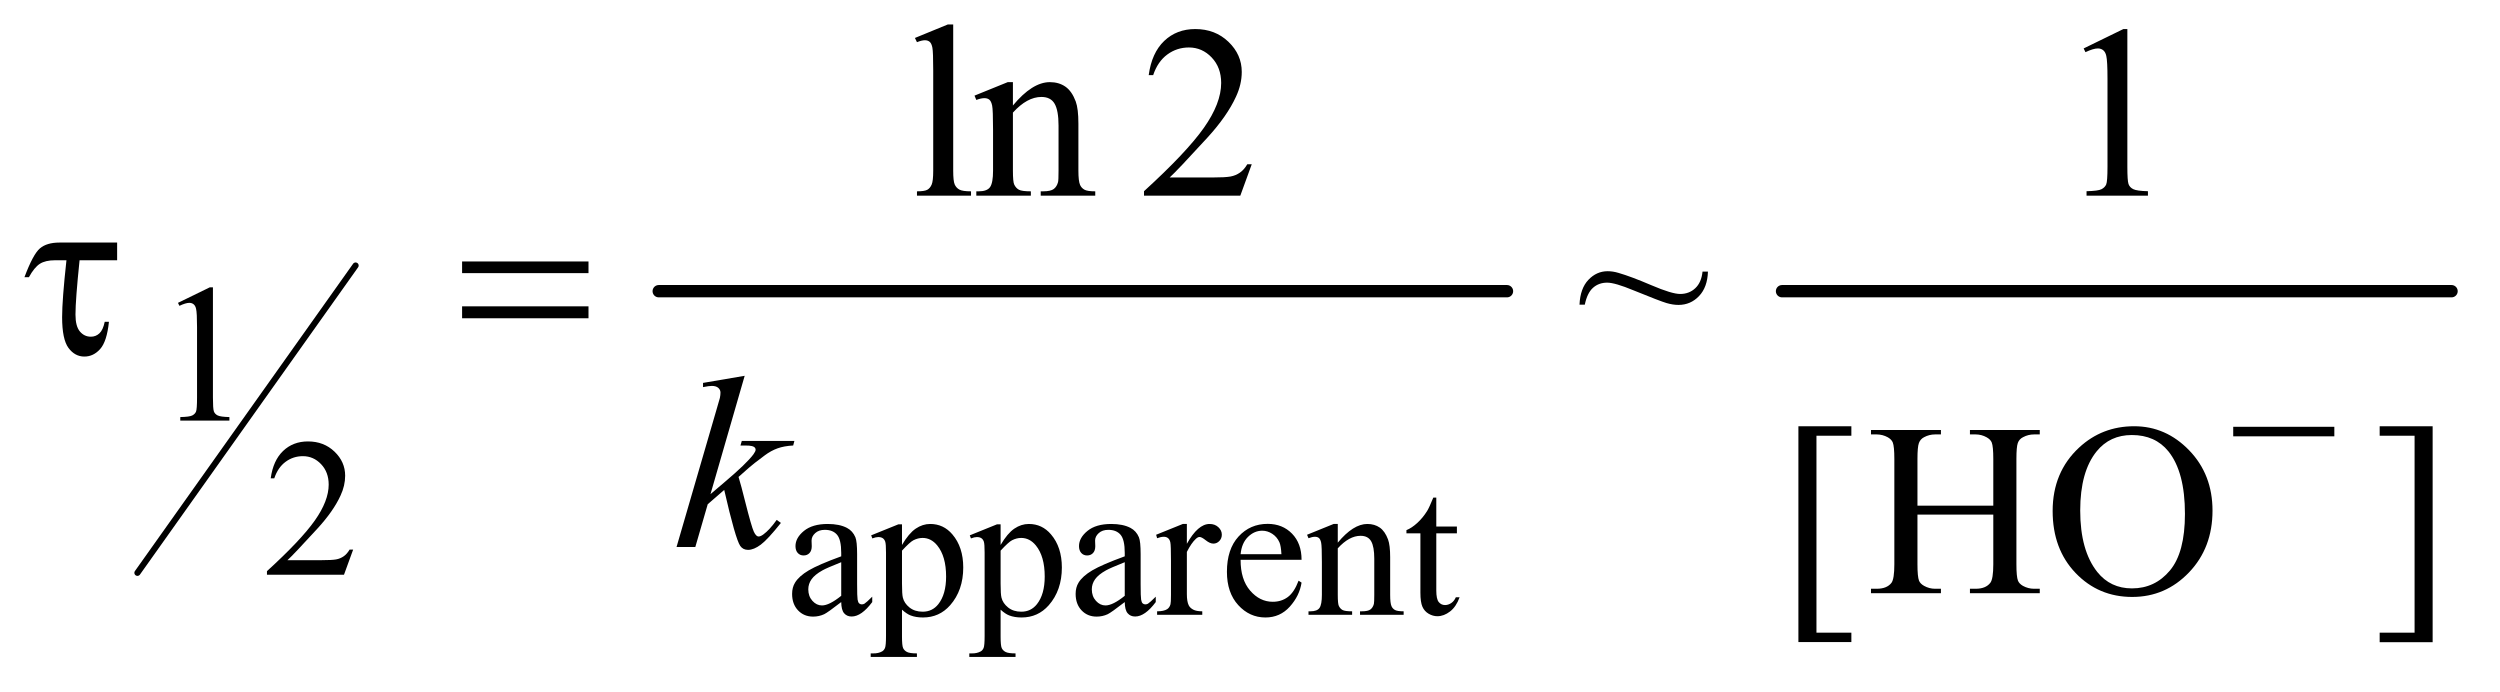 <?xml version="1.0" encoding="UTF-8"?>
<!DOCTYPE svg PUBLIC '-//W3C//DTD SVG 1.0//EN'
          'http://www.w3.org/TR/2001/REC-SVG-20010904/DTD/svg10.dtd'>
<svg stroke-dasharray="none" shape-rendering="auto" xmlns="http://www.w3.org/2000/svg" font-family="'Dialog'" text-rendering="auto" width="159" fill-opacity="1" color-interpolation="auto" color-rendering="auto" preserveAspectRatio="xMidYMid meet" font-size="12px" viewBox="0 0 159 44" fill="black" xmlns:xlink="http://www.w3.org/1999/xlink" stroke="black" image-rendering="auto" stroke-miterlimit="10" stroke-linecap="square" stroke-linejoin="miter" font-style="normal" stroke-width="1" height="44" stroke-dashoffset="0" font-weight="normal" stroke-opacity="1"
><!--Generated by the Batik Graphics2D SVG Generator--><defs id="genericDefs"
  /><g
  ><defs id="defs1"
    ><clipPath clipPathUnits="userSpaceOnUse" id="clipPath1"
      ><path d="M1.057 2.676 L101.911 2.676 L101.911 30.289 L1.057 30.289 L1.057 2.676 Z"
      /></clipPath
      ><clipPath clipPathUnits="userSpaceOnUse" id="clipPath2"
      ><path d="M33.77 85.761 L33.77 970.801 L3255.949 970.801 L3255.949 85.761 Z"
      /></clipPath
    ></defs
    ><g stroke-width="8" transform="scale(1.576,1.576) translate(-1.057,-2.676) matrix(0.031,0,0,0.031,0,0)" stroke-linejoin="round" stroke-linecap="round"
    ><line y2="832" fill="none" x1="497" clip-path="url(#clipPath2)" x2="213" y1="432"
    /></g
    ><g stroke-width="16" transform="matrix(0.049,0,0,0.049,-1.666,-4.216)" stroke-linejoin="round" stroke-linecap="round"
    ><line y2="464" fill="none" x1="889" clip-path="url(#clipPath2)" x2="1990" y1="464"
    /></g
    ><g stroke-width="16" transform="matrix(0.049,0,0,0.049,-1.666,-4.216)" stroke-linejoin="round" stroke-linecap="round"
    ><line y2="464" fill="none" x1="2347" clip-path="url(#clipPath2)" x2="3216" y1="464"
    /></g
    ><g transform="matrix(0.049,0,0,0.049,-1.666,-4.216)"
    ><path d="M265 479.125 L306.25 459 L310.375 459 L310.375 602.125 Q310.375 616.375 311.562 619.875 Q312.75 623.375 316.5 625.25 Q320.25 627.125 331.75 627.375 L331.75 632 L268 632 L268 627.375 Q280 627.125 283.5 625.312 Q287 623.5 288.375 620.438 Q289.75 617.375 289.75 602.125 L289.75 510.625 Q289.75 492.125 288.5 486.875 Q287.625 482.875 285.312 481 Q283 479.125 279.75 479.125 Q275.125 479.125 266.875 483 L265 479.125 Z" stroke="none" clip-path="url(#clipPath2)"
    /></g
    ><g transform="matrix(0.049,0,0,0.049,-1.666,-4.216)"
    ><path d="M492.375 799.375 L480.5 832 L380.5 832 L380.5 827.375 Q424.625 787.125 442.625 761.625 Q460.625 736.125 460.625 715 Q460.625 698.875 450.75 688.5 Q440.875 678.125 427.125 678.125 Q414.625 678.125 404.688 685.438 Q394.75 692.75 390 706.875 L385.375 706.875 Q388.5 683.75 401.438 671.375 Q414.375 659 433.75 659 Q454.375 659 468.188 672.25 Q482 685.5 482 703.5 Q482 716.375 476 729.25 Q466.75 749.5 446 772.125 Q414.875 806.125 407.125 813.125 L451.375 813.125 Q464.875 813.125 470.312 812.125 Q475.75 811.125 480.125 808.062 Q484.5 805 487.75 799.375 L492.375 799.375 Z" stroke="none" clip-path="url(#clipPath2)"
    /></g
    ><g transform="matrix(0.049,0,0,0.049,-1.666,-4.216)"
    ><path d="M1125.875 867.5 Q1108.25 881.125 1103.75 883.25 Q1097 886.375 1089.375 886.375 Q1077.5 886.375 1069.812 878.25 Q1062.125 870.125 1062.125 856.875 Q1062.125 848.5 1065.875 842.375 Q1071 833.875 1083.688 826.375 Q1096.375 818.875 1125.875 808.125 L1125.875 803.625 Q1125.875 786.5 1120.438 780.125 Q1115 773.75 1104.625 773.75 Q1096.75 773.75 1092.125 778 Q1087.375 782.25 1087.375 787.75 L1087.625 795 Q1087.625 800.75 1084.688 803.875 Q1081.75 807 1077 807 Q1072.375 807 1069.438 803.75 Q1066.5 800.5 1066.5 794.875 Q1066.5 784.125 1077.5 775.125 Q1088.5 766.125 1108.375 766.125 Q1123.625 766.125 1133.375 771.25 Q1140.75 775.125 1144.25 783.375 Q1146.5 788.75 1146.5 805.375 L1146.5 844.25 Q1146.5 860.625 1147.125 864.312 Q1147.75 868 1149.188 869.25 Q1150.625 870.5 1152.5 870.5 Q1154.5 870.5 1156 869.625 Q1158.625 868 1166.125 860.5 L1166.125 867.5 Q1152.125 886.25 1139.375 886.25 Q1133.25 886.25 1129.625 882 Q1126 877.75 1125.875 867.5 ZM1125.875 859.375 L1125.875 815.75 Q1107 823.25 1101.5 826.375 Q1091.625 831.875 1087.375 837.875 Q1083.125 843.875 1083.125 851 Q1083.125 860 1088.5 865.938 Q1093.875 871.875 1100.875 871.875 Q1110.375 871.875 1125.875 859.375 ZM1164.75 780.875 L1200 766.625 L1204.75 766.625 L1204.75 793.375 Q1213.625 778.25 1222.562 772.188 Q1231.5 766.125 1241.375 766.125 Q1258.625 766.125 1270.125 779.625 Q1284.25 796.125 1284.25 822.625 Q1284.25 852.25 1267.25 871.625 Q1253.25 887.5 1232 887.5 Q1222.75 887.5 1216 884.875 Q1211 883 1204.75 877.375 L1204.75 912.25 Q1204.75 924 1206.188 927.188 Q1207.625 930.375 1211.188 932.25 Q1214.75 934.125 1224.125 934.125 L1224.125 938.75 L1164.125 938.75 L1164.125 934.125 L1167.25 934.125 Q1174.125 934.25 1179 931.5 Q1181.375 930.125 1182.688 927.062 Q1184 924 1184 911.5 L1184 803.25 Q1184 792.125 1183 789.125 Q1182 786.125 1179.812 784.625 Q1177.625 783.125 1173.875 783.125 Q1170.875 783.125 1166.25 784.875 L1164.75 780.875 ZM1204.75 800.75 L1204.75 843.5 Q1204.75 857.375 1205.875 861.75 Q1207.625 869 1214.438 874.5 Q1221.25 880 1231.625 880 Q1244.125 880 1251.875 870.25 Q1262 857.5 1262 834.375 Q1262 808.125 1250.5 794 Q1242.5 784.25 1231.5 784.25 Q1225.5 784.25 1219.625 787.25 Q1215.125 789.5 1204.75 800.75 ZM1292.75 780.875 L1328 766.625 L1332.75 766.625 L1332.75 793.375 Q1341.625 778.25 1350.562 772.188 Q1359.5 766.125 1369.375 766.125 Q1386.625 766.125 1398.125 779.625 Q1412.25 796.125 1412.25 822.625 Q1412.25 852.25 1395.25 871.625 Q1381.25 887.5 1360 887.5 Q1350.75 887.5 1344 884.875 Q1339 883 1332.75 877.375 L1332.75 912.25 Q1332.75 924 1334.188 927.188 Q1335.625 930.375 1339.188 932.25 Q1342.75 934.125 1352.125 934.125 L1352.125 938.75 L1292.125 938.75 L1292.125 934.125 L1295.25 934.125 Q1302.125 934.25 1307 931.5 Q1309.375 930.125 1310.688 927.062 Q1312 924 1312 911.5 L1312 803.25 Q1312 792.125 1311 789.125 Q1310 786.125 1307.812 784.625 Q1305.625 783.125 1301.875 783.125 Q1298.875 783.125 1294.25 784.875 L1292.75 780.875 ZM1332.75 800.75 L1332.75 843.5 Q1332.75 857.375 1333.875 861.75 Q1335.625 869 1342.438 874.5 Q1349.25 880 1359.625 880 Q1372.125 880 1379.875 870.25 Q1390 857.5 1390 834.375 Q1390 808.125 1378.5 794 Q1370.5 784.25 1359.5 784.25 Q1353.5 784.25 1347.625 787.25 Q1343.125 789.5 1332.75 800.75 ZM1493.875 867.5 Q1476.25 881.125 1471.75 883.25 Q1465 886.375 1457.375 886.375 Q1445.5 886.375 1437.812 878.25 Q1430.125 870.125 1430.125 856.875 Q1430.125 848.5 1433.875 842.375 Q1439 833.875 1451.688 826.375 Q1464.375 818.875 1493.875 808.125 L1493.875 803.625 Q1493.875 786.5 1488.438 780.125 Q1483 773.75 1472.625 773.75 Q1464.75 773.75 1460.125 778 Q1455.375 782.25 1455.375 787.75 L1455.625 795 Q1455.625 800.75 1452.688 803.875 Q1449.75 807 1445 807 Q1440.375 807 1437.438 803.75 Q1434.5 800.5 1434.5 794.875 Q1434.5 784.125 1445.5 775.125 Q1456.5 766.125 1476.375 766.125 Q1491.625 766.125 1501.375 771.25 Q1508.75 775.125 1512.25 783.375 Q1514.5 788.75 1514.5 805.375 L1514.5 844.25 Q1514.5 860.625 1515.125 864.312 Q1515.75 868 1517.188 869.25 Q1518.625 870.5 1520.5 870.5 Q1522.5 870.5 1524 869.625 Q1526.625 868 1534.125 860.5 L1534.125 867.5 Q1520.125 886.25 1507.375 886.25 Q1501.25 886.25 1497.625 882 Q1494 877.75 1493.875 867.5 ZM1493.875 859.375 L1493.875 815.75 Q1475 823.25 1469.5 826.375 Q1459.625 831.875 1455.375 837.875 Q1451.125 843.875 1451.125 851 Q1451.125 860 1456.5 865.938 Q1461.875 871.875 1468.875 871.875 Q1478.375 871.875 1493.875 859.375 ZM1574.5 766.125 L1574.5 791.875 Q1588.875 766.125 1604 766.125 Q1610.875 766.125 1615.375 770.312 Q1619.875 774.5 1619.875 780 Q1619.875 784.875 1616.625 788.25 Q1613.375 791.625 1608.875 791.625 Q1604.5 791.625 1599.062 787.312 Q1593.625 783 1591 783 Q1588.75 783 1586.125 785.5 Q1580.5 790.625 1574.5 802.375 L1574.5 857.25 Q1574.5 866.75 1576.875 871.625 Q1578.5 875 1582.625 877.25 Q1586.75 879.5 1594.5 879.5 L1594.5 884 L1535.875 884 L1535.875 879.5 Q1544.625 879.5 1548.875 876.75 Q1552 874.75 1553.25 870.375 Q1553.875 868.25 1553.875 858.25 L1553.875 813.875 Q1553.875 793.875 1553.062 790.062 Q1552.25 786.25 1550.062 784.5 Q1547.875 782.75 1544.625 782.75 Q1540.75 782.75 1535.875 784.625 L1534.625 780.125 L1569.25 766.125 L1574.5 766.125 ZM1644.25 812.625 Q1644.125 838.125 1656.625 852.625 Q1669.125 867.125 1686 867.125 Q1697.25 867.125 1705.562 860.938 Q1713.875 854.75 1719.5 839.75 L1723.375 842.25 Q1720.75 859.375 1708.125 873.438 Q1695.5 887.5 1676.5 887.5 Q1655.875 887.5 1641.188 871.438 Q1626.5 855.375 1626.5 828.25 Q1626.5 798.875 1641.562 782.438 Q1656.625 766 1679.375 766 Q1698.625 766 1711 778.688 Q1723.375 791.375 1723.375 812.625 L1644.25 812.625 ZM1644.25 805.375 L1697.25 805.375 Q1696.625 794.375 1694.625 789.875 Q1691.5 782.875 1685.312 778.875 Q1679.125 774.875 1672.375 774.875 Q1662 774.875 1653.812 782.938 Q1645.625 791 1644.25 805.375 ZM1770.375 790.375 Q1790.5 766.125 1808.75 766.125 Q1818.125 766.125 1824.875 770.812 Q1831.625 775.5 1835.625 786.25 Q1838.375 793.75 1838.375 809.25 L1838.375 858.125 Q1838.375 869 1840.125 872.875 Q1841.5 876 1844.562 877.75 Q1847.625 879.5 1855.875 879.5 L1855.875 884 L1799.25 884 L1799.25 879.5 L1801.625 879.5 Q1809.625 879.5 1812.812 877.062 Q1816 874.625 1817.25 869.875 Q1817.75 868 1817.75 858.125 L1817.75 811.25 Q1817.75 795.625 1813.688 788.562 Q1809.625 781.5 1800 781.5 Q1785.125 781.5 1770.375 797.75 L1770.375 858.125 Q1770.375 869.75 1771.75 872.5 Q1773.5 876.125 1776.562 877.812 Q1779.625 879.5 1789 879.5 L1789 884 L1732.375 884 L1732.375 879.5 L1734.875 879.5 Q1743.625 879.5 1746.688 875.062 Q1749.75 870.625 1749.75 858.125 L1749.75 815.625 Q1749.75 795 1748.812 790.5 Q1747.875 786 1745.938 784.375 Q1744 782.75 1740.75 782.75 Q1737.25 782.75 1732.375 784.625 L1730.5 780.125 L1765 766.125 L1770.375 766.125 L1770.375 790.375 ZM1898.25 731.875 L1898.25 769.5 L1925 769.5 L1925 778.25 L1898.25 778.25 L1898.25 852.5 Q1898.25 863.625 1901.438 867.5 Q1904.625 871.375 1909.625 871.375 Q1913.75 871.375 1917.625 868.812 Q1921.5 866.25 1923.625 861.25 L1928.5 861.25 Q1924.125 873.5 1916.125 879.688 Q1908.125 885.875 1899.625 885.875 Q1893.875 885.875 1888.375 882.688 Q1882.875 879.5 1880.25 873.562 Q1877.625 867.625 1877.625 855.25 L1877.625 778.25 L1859.5 778.25 L1859.5 774.125 Q1866.375 771.375 1873.562 764.812 Q1880.75 758.25 1886.375 749.25 Q1889.25 744.5 1894.375 731.875 L1898.25 731.875 Z" stroke="none" clip-path="url(#clipPath2)"
    /></g
    ><g transform="matrix(0.049,0,0,0.049,-1.666,-4.216)"
    ><path d="M1271.219 117.812 L1271.219 307.656 Q1271.219 321.094 1273.172 325.469 Q1275.125 329.844 1279.188 332.109 Q1283.25 334.375 1294.344 334.375 L1294.344 340 L1224.188 340 L1224.188 334.375 Q1234.031 334.375 1237.625 332.344 Q1241.219 330.312 1243.25 325.625 Q1245.281 320.938 1245.281 307.656 L1245.281 177.656 Q1245.281 153.438 1244.188 147.891 Q1243.094 142.344 1240.672 140.312 Q1238.25 138.281 1234.5 138.281 Q1230.438 138.281 1224.188 140.781 L1221.531 135.312 L1264.188 117.812 L1271.219 117.812 ZM1348.719 222.969 Q1373.875 192.656 1396.688 192.656 Q1408.406 192.656 1416.844 198.516 Q1425.281 204.375 1430.281 217.812 Q1433.719 227.188 1433.719 246.562 L1433.719 307.656 Q1433.719 321.25 1435.906 326.094 Q1437.625 330 1441.453 332.188 Q1445.281 334.375 1455.594 334.375 L1455.594 340 L1384.812 340 L1384.812 334.375 L1387.781 334.375 Q1397.781 334.375 1401.766 331.328 Q1405.75 328.281 1407.312 322.344 Q1407.938 320 1407.938 307.656 L1407.938 249.062 Q1407.938 229.531 1402.859 220.703 Q1397.781 211.875 1385.75 211.875 Q1367.156 211.875 1348.719 232.188 L1348.719 307.656 Q1348.719 322.188 1350.438 325.625 Q1352.625 330.156 1356.453 332.266 Q1360.281 334.375 1372 334.375 L1372 340 L1301.219 340 L1301.219 334.375 L1304.344 334.375 Q1315.281 334.375 1319.109 328.828 Q1322.938 323.281 1322.938 307.656 L1322.938 254.531 Q1322.938 228.75 1321.766 223.125 Q1320.594 217.5 1318.172 215.469 Q1315.75 213.438 1311.688 213.438 Q1307.312 213.438 1301.219 215.781 L1298.875 210.156 L1342 192.656 L1348.719 192.656 L1348.719 222.969 ZM1658.719 299.219 L1643.875 340 L1518.875 340 L1518.875 334.219 Q1574.031 283.906 1596.531 252.031 Q1619.031 220.156 1619.031 193.75 Q1619.031 173.594 1606.688 160.625 Q1594.344 147.656 1577.156 147.656 Q1561.531 147.656 1549.109 156.797 Q1536.688 165.938 1530.75 183.594 L1524.969 183.594 Q1528.875 154.688 1545.047 139.219 Q1561.219 123.75 1585.438 123.75 Q1611.219 123.75 1628.484 140.312 Q1645.75 156.875 1645.75 179.375 Q1645.75 195.469 1638.25 211.562 Q1626.688 236.875 1600.75 265.156 Q1561.844 307.656 1552.156 316.406 L1607.469 316.406 Q1624.344 316.406 1631.141 315.156 Q1637.938 313.906 1643.406 310.078 Q1648.875 306.25 1652.938 299.219 L1658.719 299.219 ZM2738.5 148.906 L2790.062 123.75 L2795.219 123.75 L2795.219 302.656 Q2795.219 320.469 2796.703 324.844 Q2798.188 329.219 2802.875 331.562 Q2807.562 333.906 2821.938 334.219 L2821.938 340 L2742.25 340 L2742.25 334.219 Q2757.25 333.906 2761.625 331.641 Q2766 329.375 2767.719 325.547 Q2769.438 321.719 2769.438 302.656 L2769.438 188.281 Q2769.438 165.156 2767.875 158.594 Q2766.781 153.594 2763.891 151.25 Q2761 148.906 2756.938 148.906 Q2751.156 148.906 2740.844 153.75 L2738.5 148.906 Z" stroke="none" clip-path="url(#clipPath2)"
    /></g
    ><g transform="matrix(0.049,0,0,0.049,-1.666,-4.216)"
    ><path d="M2243.812 438.531 L2250.844 438.531 Q2250.219 458.844 2239.281 470.328 Q2228.344 481.812 2212.562 481.812 Q2205.375 481.812 2197.094 479.391 Q2188.812 476.969 2154.281 462.906 Q2130.219 452.906 2120.062 452.906 Q2109.125 452.906 2101.625 459.625 Q2094.125 466.344 2091 481.5 L2084.125 481.5 Q2085.062 460.406 2095.688 449.234 Q2106.312 438.062 2120.688 438.062 Q2127.562 438.062 2134.75 440.25 Q2151 444.938 2177.484 456.266 Q2203.969 467.594 2214.75 467.594 Q2226.469 467.594 2234.438 460.094 Q2242.406 452.594 2243.812 438.531 Z" stroke="none" clip-path="url(#clipPath2)"
    /></g
    ><g transform="matrix(0.049,0,0,0.049,-1.666,-4.216)"
    ><path d="M2437 919.438 L2368.25 919.438 L2368.25 639.281 L2437 639.281 L2437 651.625 L2391.688 651.625 L2391.688 907.25 L2437 907.25 L2437 919.438 ZM2522.781 742.406 L2621.219 742.406 L2621.219 681.781 Q2621.219 665.531 2619.188 660.375 Q2617.625 656.469 2612.625 653.656 Q2605.906 649.906 2598.406 649.906 L2590.906 649.906 L2590.906 644.125 L2681.531 644.125 L2681.531 649.906 L2674.031 649.906 Q2666.531 649.906 2659.812 653.5 Q2654.812 656 2653.016 661.078 Q2651.219 666.156 2651.219 681.781 L2651.219 818.5 Q2651.219 834.594 2653.25 839.75 Q2654.812 843.656 2659.656 846.469 Q2666.531 850.219 2674.031 850.219 L2681.531 850.219 L2681.531 856 L2590.906 856 L2590.906 850.219 L2598.406 850.219 Q2611.375 850.219 2617.312 842.562 Q2621.219 837.562 2621.219 818.5 L2621.219 753.969 L2522.781 753.969 L2522.781 818.5 Q2522.781 834.594 2524.812 839.75 Q2526.375 843.656 2531.375 846.469 Q2538.094 850.219 2545.594 850.219 L2553.25 850.219 L2553.25 856 L2462.469 856 L2462.469 850.219 L2469.969 850.219 Q2483.094 850.219 2489.031 842.562 Q2492.781 837.562 2492.781 818.5 L2492.781 681.781 Q2492.781 665.531 2490.75 660.375 Q2489.188 656.469 2484.344 653.656 Q2477.469 649.906 2469.969 649.906 L2462.469 649.906 L2462.469 644.125 L2553.25 644.125 L2553.25 649.906 L2545.594 649.906 Q2538.094 649.906 2531.375 653.5 Q2526.531 656 2524.656 661.078 Q2522.781 666.156 2522.781 681.781 L2522.781 742.406 ZM2804.031 639.281 Q2845.281 639.281 2875.516 670.609 Q2905.75 701.938 2905.75 748.812 Q2905.75 797.094 2875.281 828.969 Q2844.812 860.844 2801.531 860.844 Q2757.781 860.844 2728.016 829.75 Q2698.25 798.656 2698.25 749.281 Q2698.25 698.812 2732.625 666.938 Q2762.469 639.281 2804.031 639.281 ZM2801.062 650.688 Q2772.625 650.688 2755.438 671.781 Q2734.031 698.031 2734.031 748.656 Q2734.031 800.531 2756.219 828.5 Q2773.25 849.75 2801.219 849.75 Q2831.062 849.75 2850.516 826.469 Q2869.969 803.188 2869.969 753.031 Q2869.969 698.656 2848.562 671.938 Q2831.375 650.688 2801.062 650.688 ZM3122.719 639.281 L3191.469 639.281 L3191.469 919.594 L3122.719 919.594 L3122.719 907.25 L3168.031 907.25 L3168.031 651.625 L3122.719 651.625 L3122.719 639.281 Z" stroke="none" clip-path="url(#clipPath2)"
    /></g
    ><g transform="matrix(0.049,0,0,0.049,-1.666,-4.216)"
    ><path d="M1000.562 573.812 L956.188 727.406 L974 712.25 Q1003.219 687.562 1011.969 675.688 Q1014.781 671.781 1014.781 669.75 Q1014.781 668.344 1013.844 667.094 Q1012.906 665.844 1010.172 665.062 Q1007.438 664.281 1000.562 664.281 L995.094 664.281 L996.812 658.344 L1065.094 658.344 L1063.531 664.281 Q1051.812 664.906 1043.297 667.953 Q1034.781 671 1026.812 676.938 Q1011.031 688.656 1006.031 693.188 L992.594 705.062 Q996.031 716.312 1001.031 736.469 Q1009.469 769.906 1012.438 776.156 Q1015.406 782.406 1018.531 782.406 Q1021.188 782.406 1024.781 779.75 Q1032.906 773.812 1042.125 760.844 L1047.594 764.75 Q1030.562 786.156 1021.5 792.953 Q1012.438 799.75 1004.938 799.75 Q998.375 799.75 994.781 794.594 Q988.531 785.375 974 721.938 L952.594 740.531 L936.5 796 L912.125 796 L964 617.719 L968.375 602.562 Q969.156 598.656 969.156 595.688 Q969.156 591.938 966.266 589.438 Q963.375 586.938 957.906 586.938 Q954.312 586.938 946.5 588.5 L946.5 583.031 L1000.562 573.812 Z" stroke="none" clip-path="url(#clipPath2)"
    /></g
    ><g transform="matrix(0.049,0,0,0.049,-1.666,-4.216)"
    ><path d="M2932.625 640 L3063.875 640 L3063.875 652.375 L2932.625 652.375 L2932.625 640 Z" stroke="none" clip-path="url(#clipPath2)"
    /></g
    ><g transform="matrix(0.049,0,0,0.049,-1.666,-4.216)"
    ><path d="M186.031 400.875 L186.031 423.844 L137.281 423.844 Q131.969 475.25 131.969 494.312 Q131.969 509.469 137.672 516.266 Q143.375 523.062 151.969 523.062 Q158.375 523.062 163.062 518.688 Q167.75 514.312 169.938 503.688 L175.406 503.688 Q172.75 529.312 164 539.078 Q155.25 548.844 143.531 548.844 Q131.188 548.844 122.906 537.672 Q114.625 526.5 114.625 497.75 Q114.625 475.094 120.25 423.844 L105.562 423.844 Q92.906 423.844 85.719 428.453 Q78.531 433.062 71.5 445.875 L65.719 445.875 Q76.969 415.875 85.875 408.375 Q94.781 400.875 111.188 400.875 L186.031 400.875 ZM633.781 425.406 L797.844 425.406 L797.844 440.562 L633.781 440.562 L633.781 425.406 ZM633.781 483.688 L797.844 483.688 L797.844 499.156 L633.781 499.156 L633.781 483.688 Z" stroke="none" clip-path="url(#clipPath2)"
    /></g
  ></g
></svg
>
